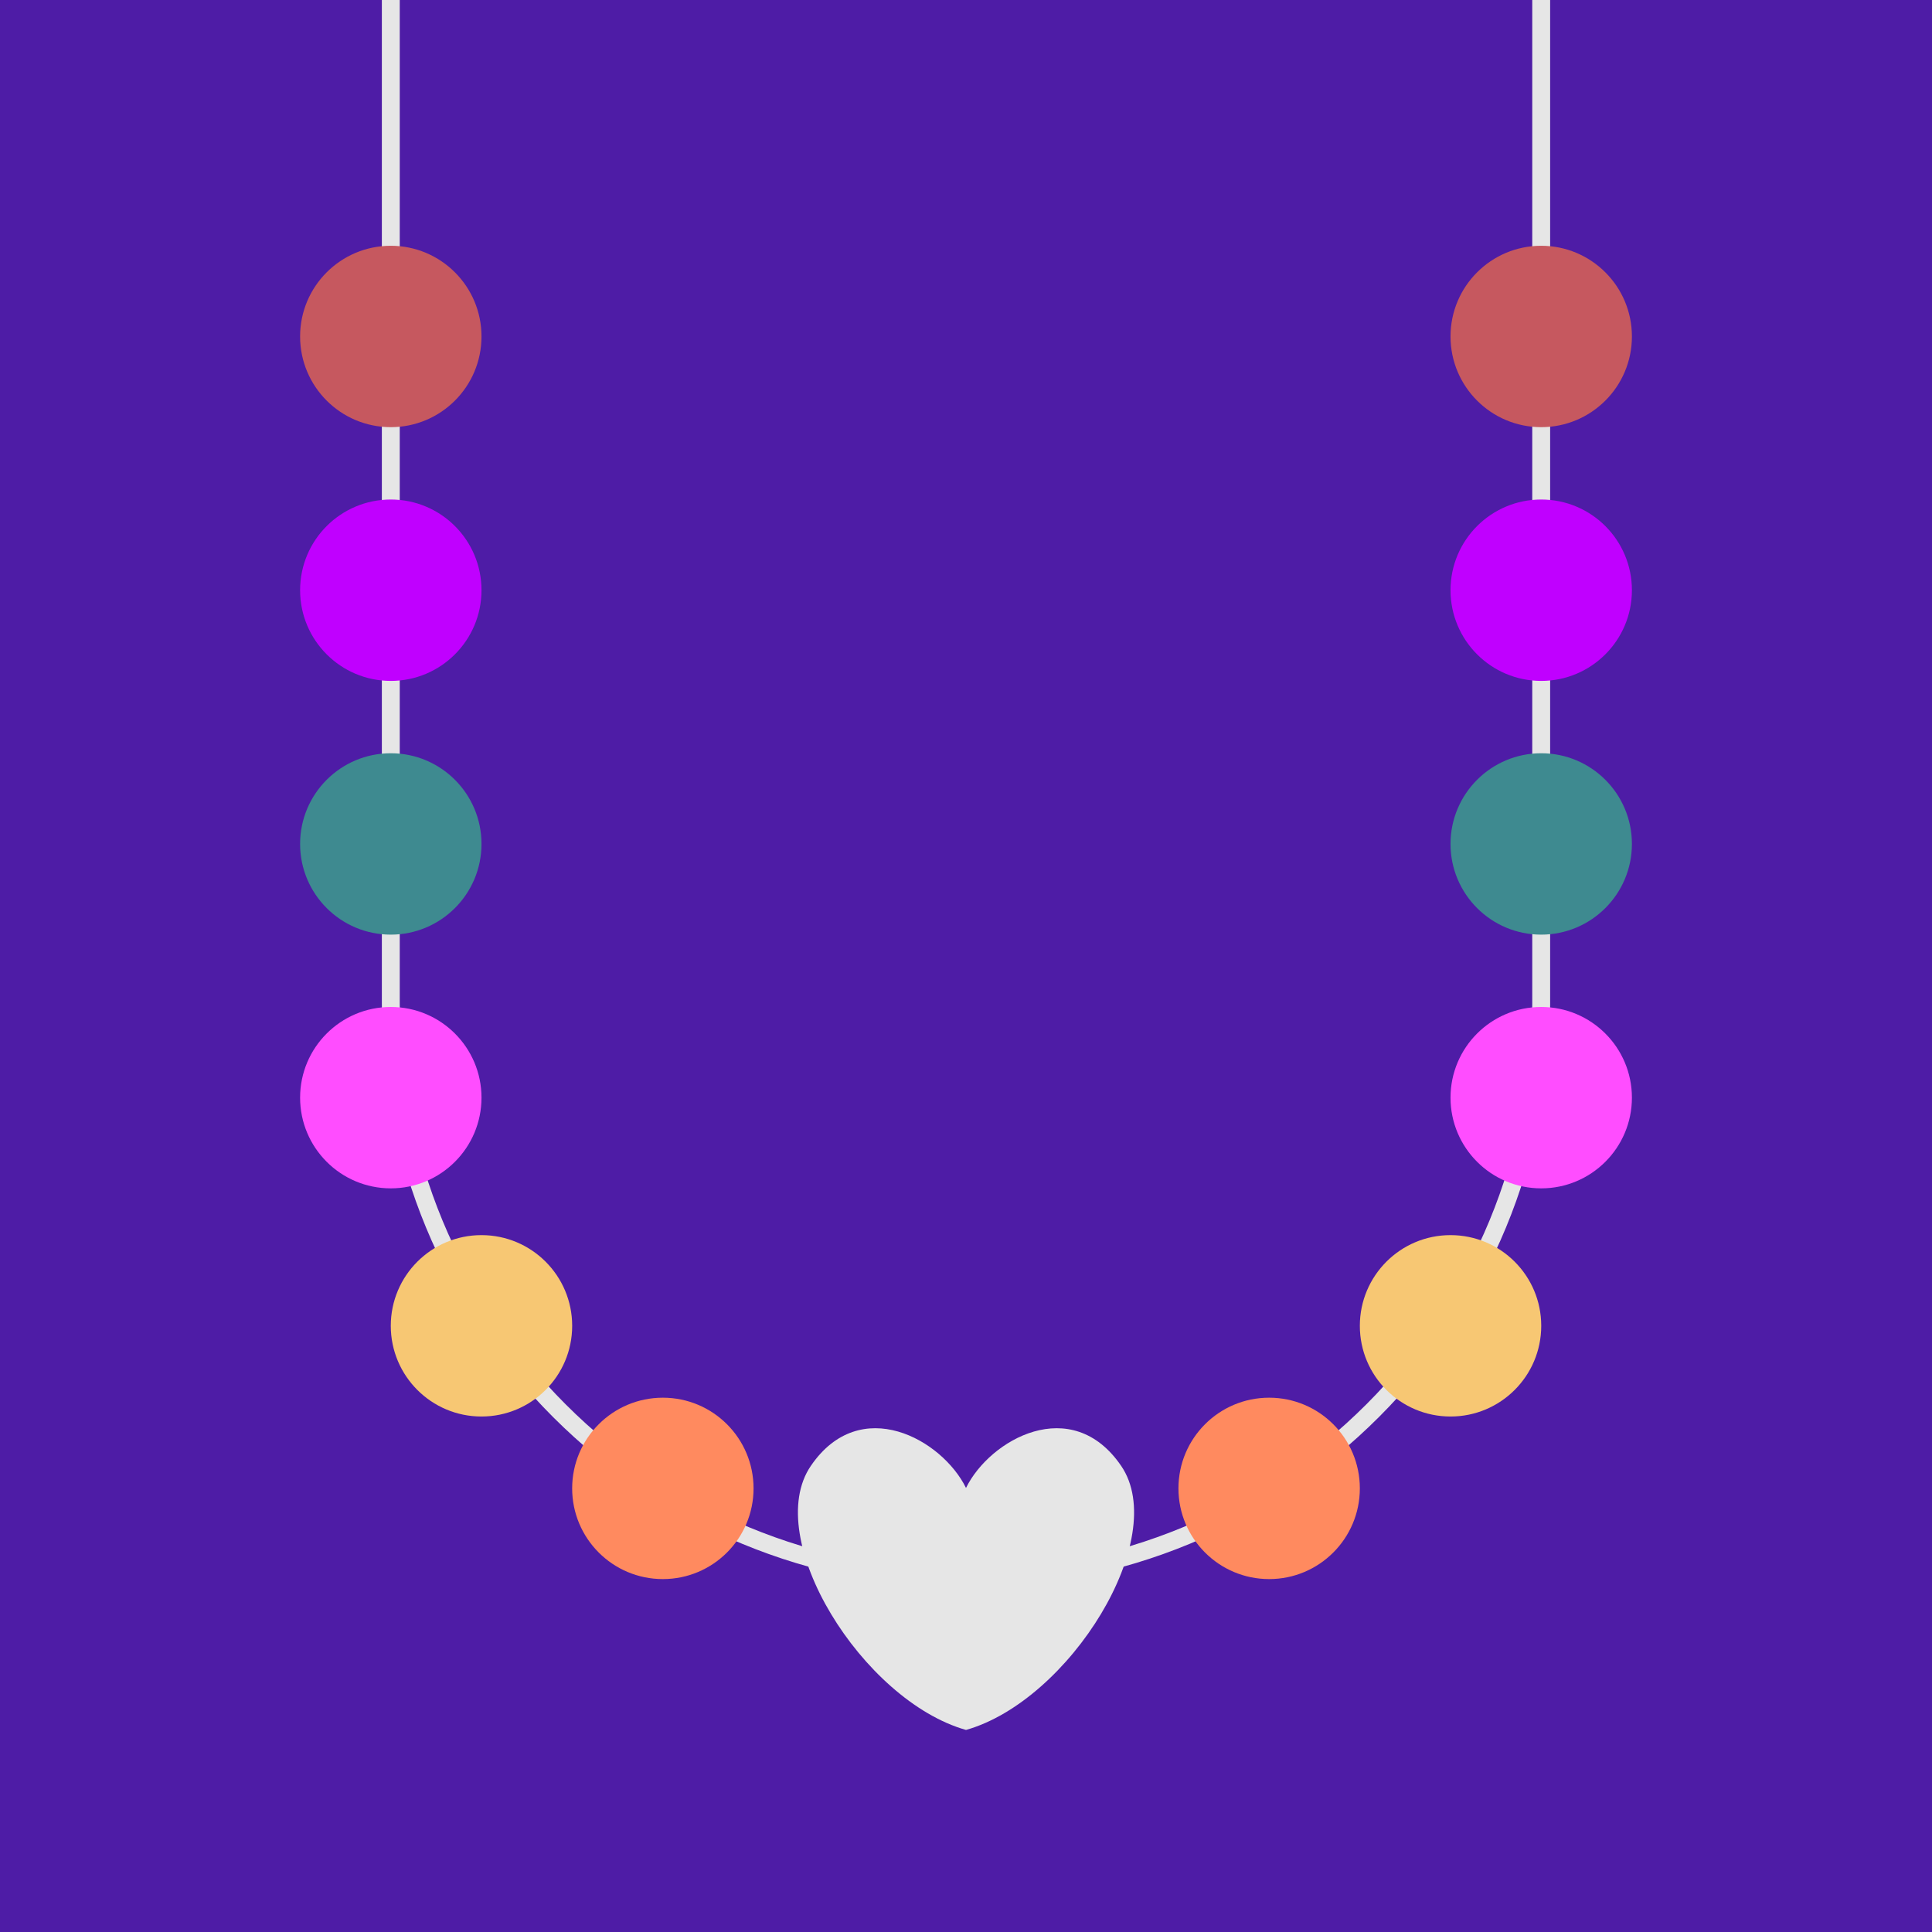 <?xml version="1.0" encoding="UTF-8"?>
<svg id="a" data-name="Layer 1" xmlns="http://www.w3.org/2000/svg" viewBox="0 0 1080 1080">
  <rect width="1080" height="1080" fill="#4e1ca6"/>
  <path d="M540,887.72c-87.22,0-169.23-33.97-230.9-95.64-61.68-61.68-95.64-143.68-95.64-230.9V0h10V561.17c0,84.55,32.93,164.04,92.71,223.83,59.79,59.79,139.28,92.71,223.83,92.71s164.04-32.93,223.83-92.71c59.79-59.79,92.71-139.28,92.71-223.83V0h10V561.17c0,87.22-33.97,169.23-95.64,230.9-61.68,61.68-143.68,95.64-230.9,95.64Z" fill="#e6e6e6"/>
  <circle cx="218.46" cy="188.09" r="50.7" fill="#c6585f"/>
  <circle cx="218.46" cy="329.93" r="50.7" fill="#c000ff"/>
  <circle cx="218.46" cy="471.77" r="50.7" fill="#3e8a90"/>
  <circle cx="218.46" cy="613.6" r="50.7" fill="#ff4dff"/>
  <circle cx="269.15" cy="741.14" r="50.7" fill="#f7c773"/>
  <circle cx="370.54" cy="832.02" r="50.7" fill="#ff8a5f"/>
  <circle cx="861.55" cy="188.09" r="50.7" fill="#c6585f"/>
  <circle cx="861.55" cy="329.93" r="50.7" fill="#c000ff"/>
  <circle cx="861.55" cy="471.77" r="50.7" fill="#3e8a90"/>
  <circle cx="861.55" cy="613.6" r="50.7" fill="#ff4dff"/>
  <circle cx="810.86" cy="741.14" r="50.7" fill="#f7c773"/>
  <circle cx="709.46" cy="832.02" r="50.7" fill="#ff8a5f"/>
  <path d="M540,967.05c57.87-16.39,114.38-107.19,86.72-147.64-27.65-40.45-73.41-14.78-86.72,12.36-13.31-27.14-59.07-52.81-86.72-12.36s28.86,131.25,86.72,147.64Z" fill="#e6e6e6"/>
</svg>